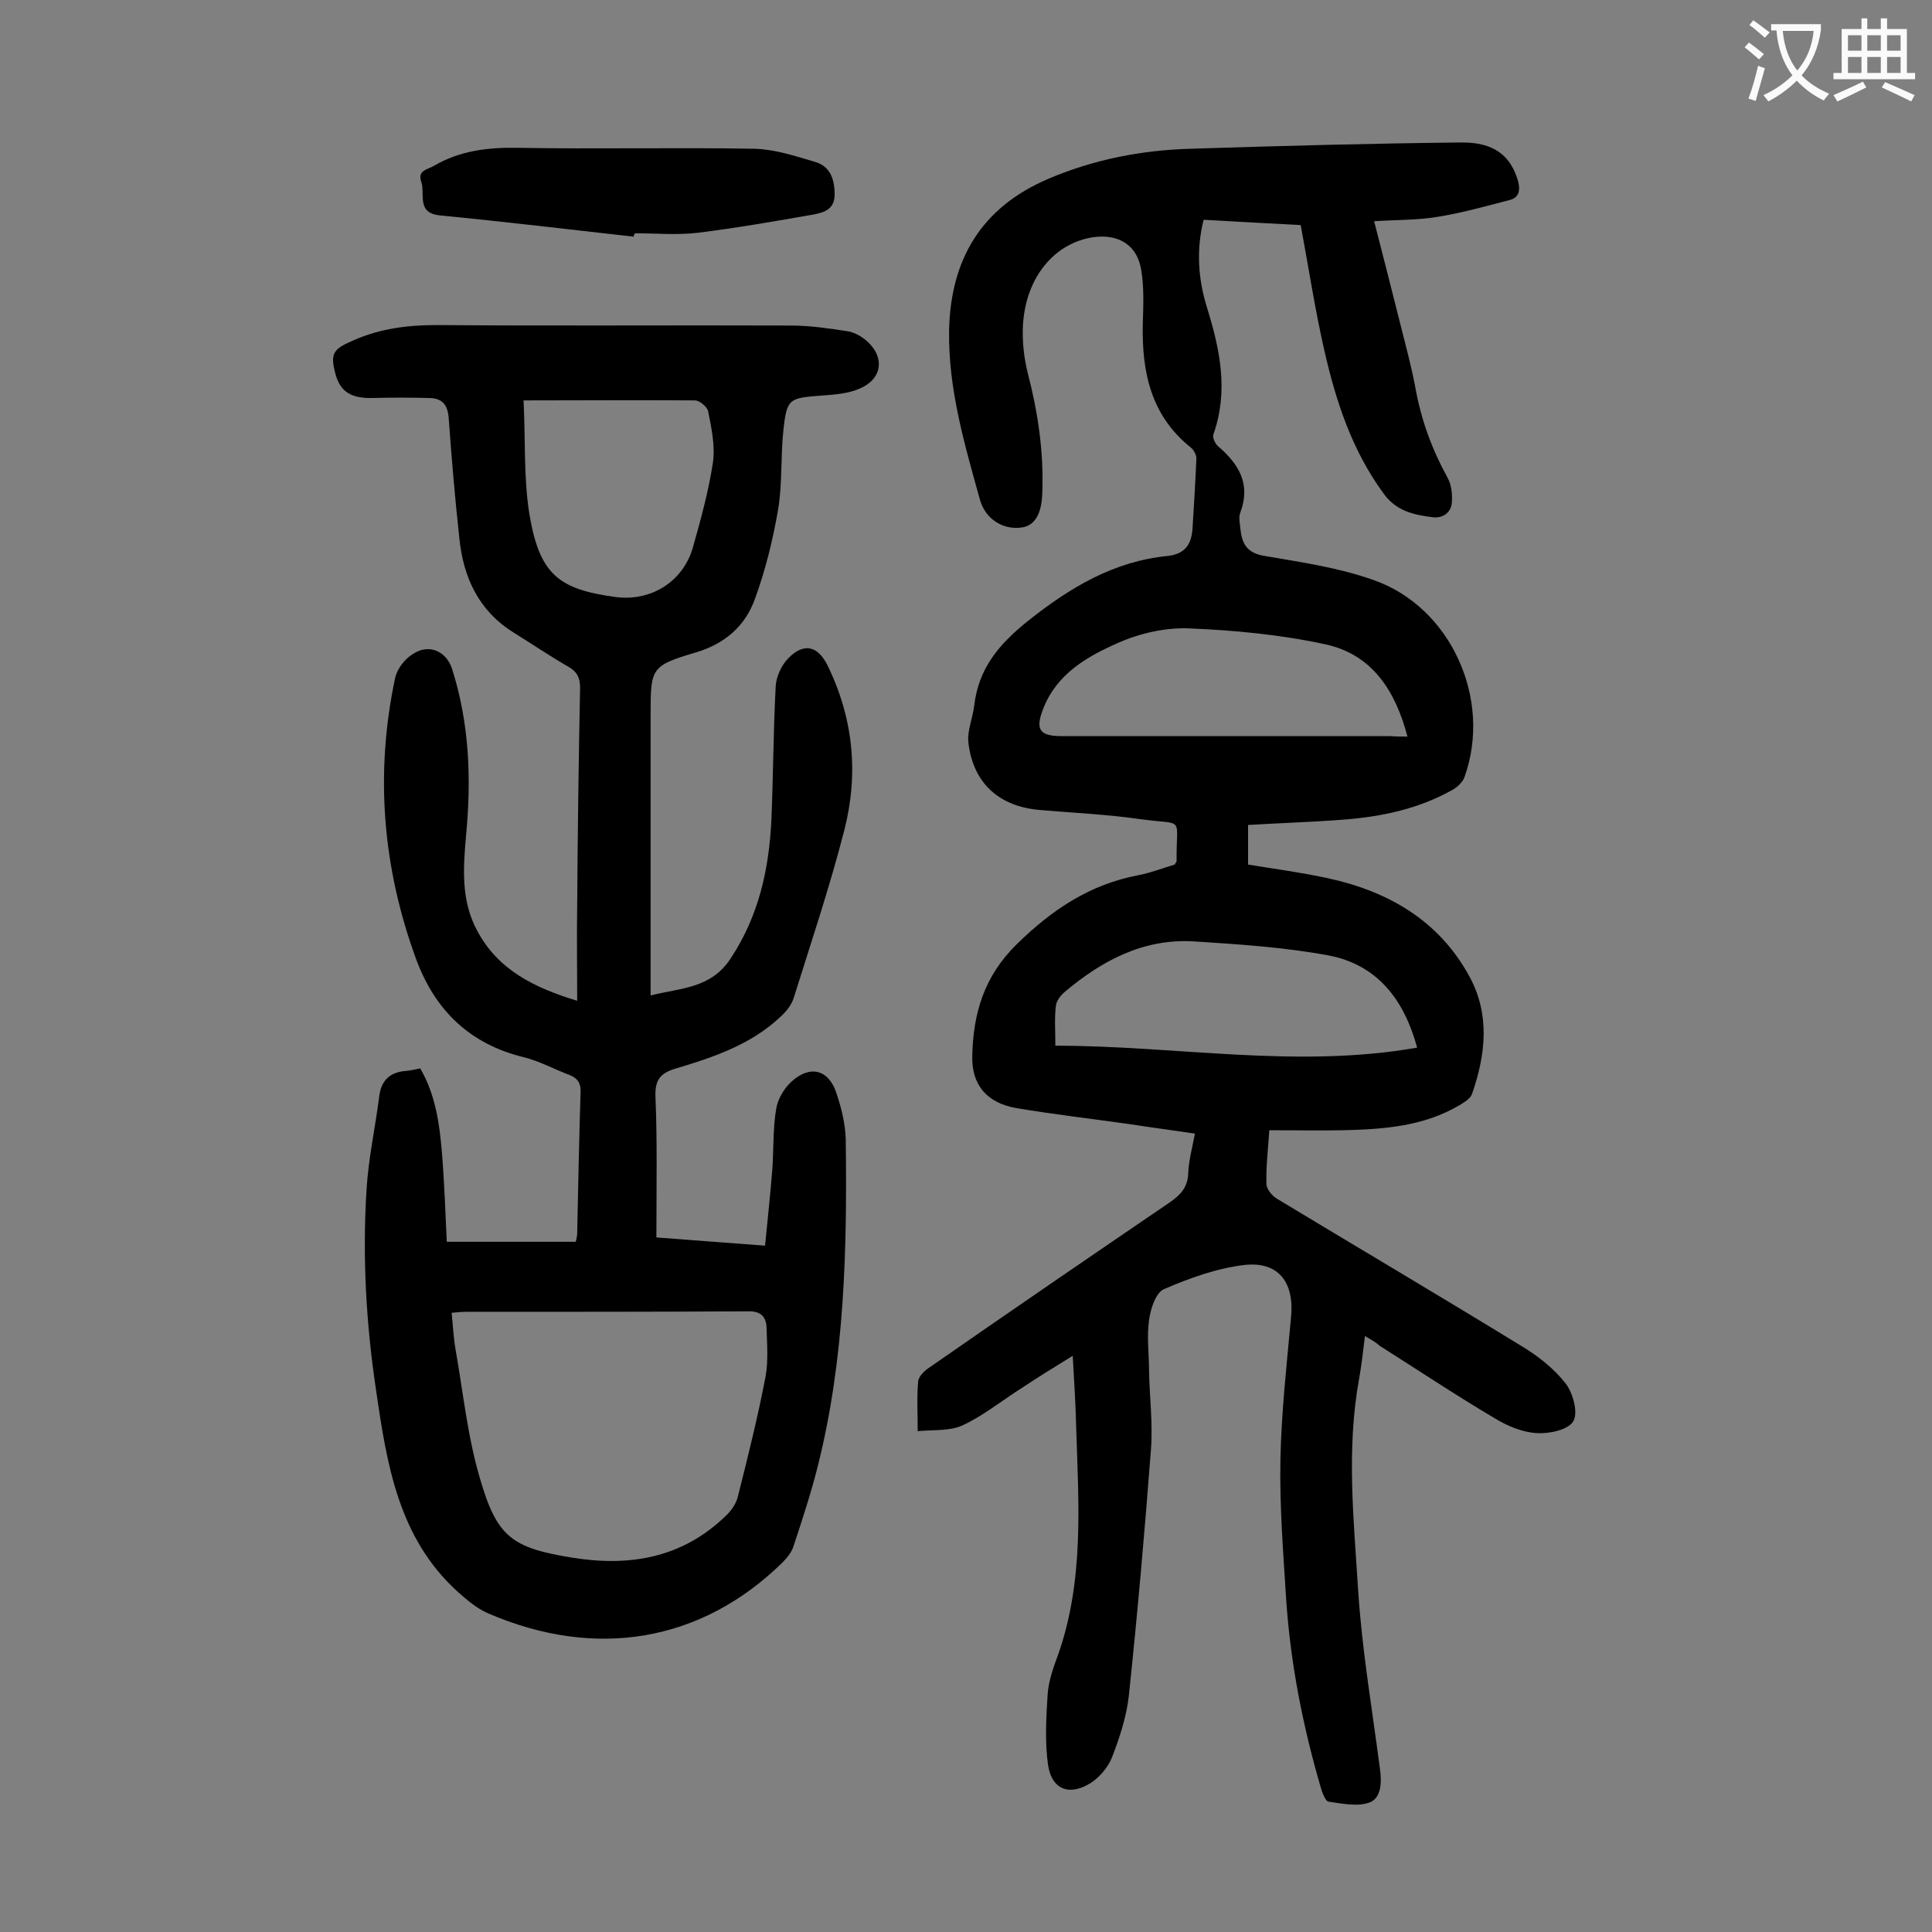 <svg enable-background="new 0 0 400 400" viewBox="0 0 400 400" xmlns="http://www.w3.org/2000/svg"><rect x="0" y="0" width="400" height="400" fill="#808080" stroke="none"/><g fill="#000001"><path d="m282.6 276.6c-.4 3.2-.7 6-1.2 8.8-2.7 14.7-1.1 29.4-.2 44 .8 12.3 2.9 24.5 4.5 36.8.4 2.8.3 6.1-2.2 7s-5.7.2-8.5-.2c-.5-.1-1.1-1.5-1.4-2.4-3.8-12.9-6.4-26-7.3-39.3-.6-9.7-1.4-19.4-1.2-29.2s1.3-19.6 2.2-29.4c.7-7.2-2.6-11.6-9.7-10.8-5.7.7-11.3 2.7-16.6 5-1.7.7-2.8 4.1-3.1 6.4-.5 3.5 0 7 0 10.6.1 5.4.8 10.8.4 16.1-1.3 17.1-2.8 34.2-4.6 51.2-.5 4.3-1.9 8.6-3.5 12.7-.8 2-2.5 4-4.3 5.2-4.4 2.8-8.1 1.5-8.9-3.6-.7-4.8-.4-9.8-.1-14.7.2-2.8 1.2-5.6 2.2-8.3 5.4-15.4 4.2-31.4 3.7-47.3-.1-4.5-.4-9-.7-14.5-3.9 2.4-7.3 4.5-10.6 6.7-4.1 2.6-7.9 5.7-12.2 7.7-2.6 1.2-5.9.9-9.3 1.2 0-3.9-.2-7.2.1-10.3.1-1.1 1.4-2.3 2.5-3 16.4-11.4 32.9-22.7 49.5-34 2.2-1.5 3.8-3.1 3.9-6 .1-2.6.8-5.2 1.4-8.3-4.7-.7-9.3-1.3-13.8-2-7.8-1.1-15.6-2-23.3-3.3-6-1.1-9.2-4.8-9-10.9.2-8.6 2.4-16.3 9.1-22.9 7.3-7.2 15.2-12.5 25.3-14.4 2.6-.5 5.1-1.5 7.5-2.2.2-.4.4-.5.4-.7-.1-9.6 1.9-7.4-7.5-8.7-6.9-1-13.9-1.3-20.8-1.9-8.4-.7-13.8-5.5-14.8-13.9-.3-2.5.9-5.1 1.2-7.7.9-7.8 5.2-12.8 11.2-17.6 8.7-6.9 17.7-12.3 28.9-13.4 3.6-.4 4.9-2.5 5.1-5.7.3-4.8.6-9.7.8-14.5 0-.7-.5-1.7-1.1-2.2-8.3-6.6-10.2-15.6-10-25.5.1-3.7.3-7.5-.3-11.2-.8-5.2-4.6-7.6-9.9-6.9-8.1 1.2-14 8.3-14.6 18.1-.2 3.4.2 6.9 1 10.1 2.1 8.1 3.3 16.2 3 24.6-.1 4.4-1.5 6.9-4.2 7.3-4 .6-7.6-1.8-8.7-5.7-3.2-11.5-6.6-23-6.4-35.1.3-14.5 6.5-25.4 20.6-31.4 9.4-4 19.2-5.9 29.3-6.2 18.7-.6 37.3-1.1 56-1.3 7-.1 10.4 2.8 11.9 8 .5 1.9.2 3.4-1.7 3.9-5 1.3-10 2.7-15 3.5-4.2.7-8.6.6-13.1.9 1.9 7.3 3.7 14.5 5.5 21.6 1.1 4.4 2.3 8.8 3.1 13.2 1.2 6.5 3.4 12.5 6.6 18.3.8 1.4 1 3.4.9 5-.1 2.2-1.8 3.4-3.9 3.2-3.9-.5-7.6-1.2-10.3-5-6.5-8.9-9.8-19-12.2-29.5-1.9-8.3-3.2-16.8-4.9-26-6-.3-13-.7-20.1-1.1-1.6 6.3-1.1 12.4.7 18.2 2.7 8.7 4.5 17.3 1.3 26.3-.2.6.4 1.9 1 2.4 4.3 3.7 6.8 7.8 4.6 13.7-.4 1-.1 2.2 0 3.3.3 3.1 1.3 5.1 5 5.7 7.6 1.3 15.3 2.4 22.6 5 16 5.6 24.6 24.7 18.8 40.8-.4 1.1-1.5 2.1-2.6 2.7-7 3.9-14.6 5.5-22.5 6.1-6.5.5-13 .7-19.7 1.1v8.2c5.4.9 10.9 1.6 16.4 2.8 12.6 2.7 23.2 8.8 29.5 20.5 4.2 7.8 3.3 16 .5 24.1-.3 1-1.6 1.8-2.6 2.4-7.4 4.4-15.7 5-24 5.2-5.1.1-10.1 0-15.4 0-.3 4.3-.7 7.7-.6 11.1 0 1.1 1.2 2.5 2.2 3.1 16.9 10.2 34 20.3 50.8 30.6 3.3 2 6.6 4.6 9 7.7 1.5 2 2.6 6.1 1.5 7.8-1.1 1.8-5.1 2.6-7.7 2.4-2.9-.2-6-1.5-8.6-3.1-8.1-4.8-15.9-10-23.8-15-.7-.7-1.7-1.2-3-2zm10.8-59.7c-2.7-10-8.3-17.2-18.4-19.1-9.2-1.7-18.6-2.3-27.9-2.9-10.4-.6-19 4-26.7 10.5-.8.7-1.7 1.8-1.8 2.9-.3 2.5-.1 5-.1 8.2 25.1 0 49.9 4.8 74.9.4zm-2-64.4c-2.5-9.5-7.3-17-17-19.1-9.2-2-18.7-2.9-28.2-3.3-4.9-.2-10.2 1-14.7 3-6.4 2.8-12.7 6.4-15.5 13.6-1.7 4.3-.8 5.7 3.7 5.7h68c1.2.1 2.3.1 3.7.1z"/><path d="m135.9 256.2c6.8.5 14.3 1.1 22.5 1.7.5-5.3 1.1-10.6 1.5-15.8.3-4.2.1-8.4.8-12.5.3-2 1.6-4.2 3.1-5.6 3.9-3.6 7.8-2.6 9.4 2.4 1 3 1.8 6.2 1.9 9.4.3 22.8-.2 45.6-5.8 67.8-1.4 5.6-3.2 11-5 16.5-.4 1.3-1.4 2.5-2.4 3.5-16.7 16.3-38.5 20.1-60.9 10.4-2.3-1-4.4-2.8-6.3-4.5-12.2-11.1-14.6-26.3-16.8-41.4-2.1-13.9-2.9-27.9-2-42 .4-6.4 1.8-12.7 2.6-19 .4-3.5 2.3-5.2 5.8-5.4.9-.1 1.7-.3 2.7-.5 3.2 5.5 4 11.5 4.5 17.5.5 6.1.7 12.1 1 18.4h26.7c.1-.5.3-1.1.3-1.7.2-9.7.4-19.5.7-29.2.1-1.8-.5-2.9-2.2-3.6-3.2-1.2-6.3-2.9-9.5-3.7-11.2-2.7-18.4-9.7-22.3-20.2-7-19-8.6-38.5-4.4-58.3.4-1.9 2-4 3.7-5 3.3-2.2 6.9-.6 8.1 3.1 3.6 11.3 4 22.8 2.9 34.4-.6 6.8-1.1 13.5 2.3 19.8 4.3 8.1 11.8 11.8 20.7 14.5 0-6.8-.1-13.2 0-19.7.1-15 .3-30.1.6-45.1 0-2.2-.7-3.4-2.5-4.4-3.8-2.2-7.5-4.7-11.2-7-7.3-4.5-10.5-11.5-11.3-19.6-.9-8.2-1.6-16.5-2.2-24.8-.2-2.9-1.4-4.2-4.2-4.2-3.8-.1-7.7-.1-11.6 0-4.4.1-6.6-1.3-7.6-4.8-1.2-4.4-.6-5.3 3.6-7.1 5.6-2.5 11.3-3.2 17.4-3.2 24.4.2 48.9 0 73.3.1 3.9 0 7.9.6 11.8 1.2 1.2.2 2.5.9 3.5 1.7 4.1 3.3 3.8 8-1 10.1-2.4 1.1-5.3 1.3-8 1.5-6.7.5-7.2.6-7.9 7.1-.6 5.5-.2 11.1-1.1 16.5-1.1 6.3-2.6 12.5-4.8 18.5-2 5.6-6.2 9.3-12.3 11.1-9.1 2.7-9.3 3.2-9.3 12.5v54.4 4.1c6.3-1.6 12.5-1.4 16.6-7.7 5.8-8.8 7.9-18.4 8.4-28.5.4-9.3.4-18.5.9-27.8.1-2 1.2-4.4 2.6-5.8 3.2-3.3 6.1-2.6 8.1 1.4 5.4 11 6.5 22.5 3.5 34.2s-6.9 23.3-10.5 34.8c-.5 1.5-1.6 2.8-2.8 3.9-6.1 5.7-13.8 8.3-21.5 10.6-3.1.9-4.4 2.2-4.3 5.7.4 9.4.2 19 .2 29.3zm-42.4 15.6c.3 2.8.4 5.2.8 7.5 1.6 9 2.5 18.2 5.1 26.9 3.5 12.1 6.7 14.3 19.1 16.3 11.8 1.9 22.7.1 31.7-8.6 1.1-1 2.1-2.4 2.5-3.8 2.1-8.3 4.2-16.7 5.8-25.1.6-3.3.3-6.8.2-10.2-.1-2.3-1.3-3.4-3.9-3.3-19.5.1-38.9.1-58.4.1-.9 0-1.7.1-2.9.2zm14.9-188.9c.4 8.2 0 16 1.2 23.5 2.1 12.6 6.1 15.6 17.8 17.2 7.4 1 14.1-3.2 16.1-10.4 1.6-5.7 3.2-11.5 4.1-17.4.5-3.5-.3-7.2-1-10.7-.2-.9-1.8-2.2-2.7-2.2-11.5-.1-23 0-35.5 0z"/><path d="m131.2 49c-13.4-1.5-26.7-3.1-40.1-4.4-5-.5-3-4.5-3.9-7-.8-2.4 1.4-2.5 2.7-3.3 5.3-3.1 11.1-3.8 17.2-3.7 16.4.3 32.7-.1 49.1.2 4.2.1 8.4 1.5 12.5 2.7 3.2.9 4.1 3.6 4.1 6.8 0 3.1-2.3 3.7-4.3 4.1-8 1.4-16 2.8-24.1 3.8-4.3.5-8.6.1-12.9.1-.2.2-.3.4-.3.7z"/></g><path d="m362.1 8.8c1.1.8 2.1 1.6 3.1 2.4l-1 1.1c-1.3-1.1-2.3-2-3-2.5zm1.9 4.8c.5.2.9.4 1.4.5-.6 2.3-1.3 4.5-1.9 6.8l-1.5-.5c.8-2.1 1.4-4.3 2-6.8zm-1-9.4c1.3.9 2.4 1.8 3.4 2.5l-1 1.1c-1.4-1.2-2.4-2.1-3.2-2.6zm3.7 2.2v-1.4h10.3v1.2c-.5 3.6-1.8 6.8-4 9.4 1.5 1.6 3.4 2.8 5.7 3.8-.3.4-.7.8-1.1 1.4-2.3-1.1-4.1-2.5-5.6-4.1-1.6 1.6-3.6 3.1-5.9 4.3-.3-.5-.7-.9-1-1.3 2.4-1.1 4.4-2.5 6-4.1-1.9-2.5-3-5.6-3.3-9.3h-1.1zm8.8 0h-6.4c.3 3.3 1.3 6 3 8.2 2-2.3 3.1-5.1 3.4-8.2z" fill="#fafafb"/><path d="m385.3 3.8h1.3v2.2h2.8v-2.2h1.3v2.2h4.1v9.1h1.7v1.3h-16.9v-1.3h1.7v-9.1h4.1v-2.2zm.4 13.1.7 1.2c-1.8.9-3.8 1.9-6 2.9-.2-.4-.5-.8-.8-1.3 2.3-1 4.3-1.9 6.1-2.8zm-3.1-6.4h2.8v-3.2h-2.8zm0 4.6h2.8v-3.3h-2.8zm4-4.6h2.8v-3.2h-2.8zm0 4.6h2.8v-3.3h-2.8zm3.7 1.9c2.1.9 4.1 1.8 6.1 2.7l-.7 1.3c-2.2-1.1-4.2-2-6.1-2.9zm3.2-9.7h-2.8v3.2h2.8zm-2.8 7.8h2.8v-3.3h-2.8z" fill="#fafafb"/></svg>